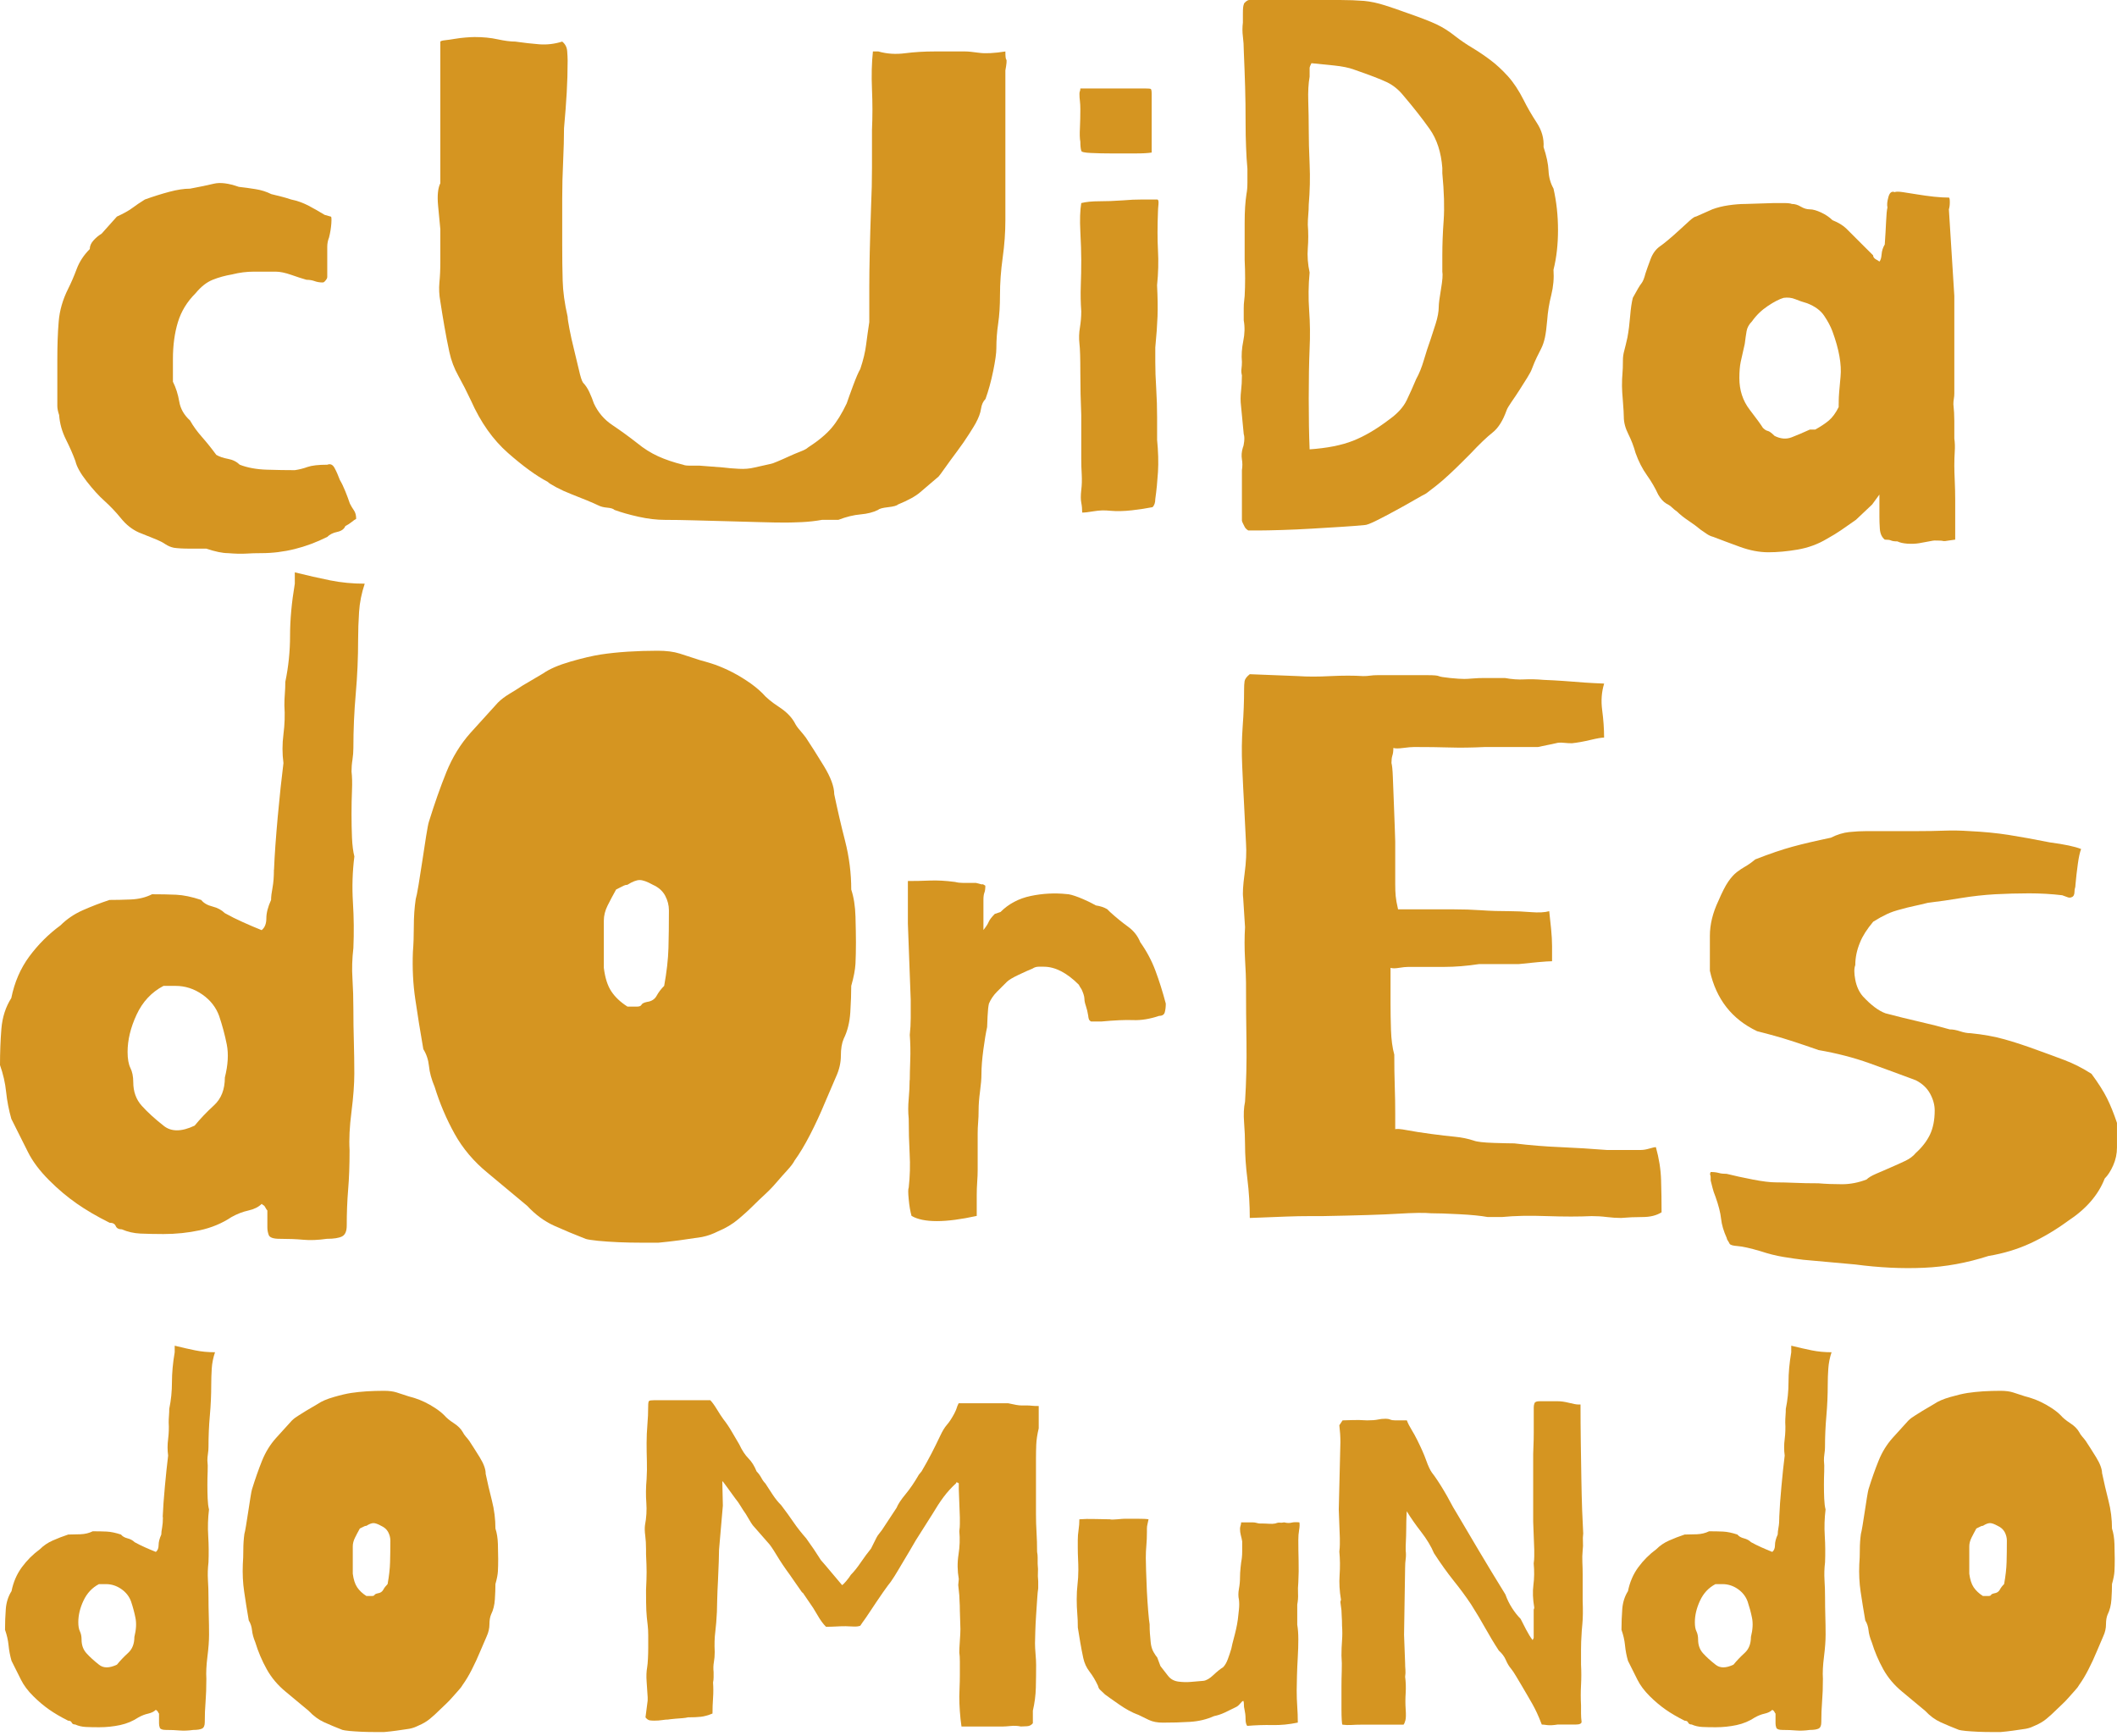 <svg width="161" height="132" viewBox="0 0 161 132" fill="none" xmlns="http://www.w3.org/2000/svg">
<path d="M17.685 20.863C17.137 20.955 16.631 21.093 16.175 21.277C15.715 21.461 15.284 21.803 14.87 22.305C14.226 22.945 13.781 23.676 13.53 24.5C13.278 25.323 13.151 26.263 13.151 27.312V29.03C13.381 29.489 13.54 29.991 13.632 30.539C13.724 31.087 14 31.567 14.456 31.981C14.686 32.394 14.983 32.804 15.347 33.218C15.711 33.631 16.079 34.087 16.447 34.589C16.677 34.726 16.974 34.829 17.338 34.896C17.706 34.963 18.003 35.115 18.233 35.341C18.827 35.571 19.513 35.695 20.291 35.719C21.069 35.744 21.776 35.755 22.42 35.755C22.738 35.709 23.06 35.631 23.382 35.514C23.7 35.401 24.206 35.341 24.892 35.341C25.121 35.249 25.302 35.331 25.44 35.582C25.578 35.833 25.715 36.143 25.85 36.507C25.988 36.737 26.126 37.023 26.264 37.366C26.401 37.709 26.515 38.016 26.607 38.292C26.698 38.476 26.801 38.645 26.914 38.808C27.027 38.967 27.087 39.186 27.087 39.458C26.996 39.504 26.882 39.585 26.744 39.698C26.607 39.812 26.444 39.914 26.264 40.006C26.172 40.236 25.963 40.384 25.645 40.451C25.323 40.518 25.072 40.645 24.892 40.829C23.244 41.653 21.571 42.066 19.881 42.066C19.467 42.066 19.078 42.077 18.714 42.101C18.346 42.123 17.89 42.112 17.338 42.066C16.928 42.066 16.376 41.953 15.69 41.723H14.456C13.908 41.723 13.494 41.699 13.222 41.656C12.992 41.61 12.776 41.518 12.568 41.38C12.363 41.243 12.143 41.13 11.917 41.038C11.687 40.946 11.457 40.854 11.231 40.762C11.001 40.67 10.771 40.578 10.545 40.486C10.039 40.257 9.594 39.903 9.205 39.423C8.816 38.942 8.391 38.497 7.935 38.084C7.525 37.719 7.076 37.225 6.595 36.61C6.114 35.992 5.828 35.479 5.736 35.066C5.552 34.564 5.311 34.013 5.014 33.419C4.717 32.825 4.544 32.207 4.498 31.567C4.406 31.292 4.36 31.065 4.36 30.882V27.312C4.36 26.259 4.392 25.312 4.463 24.464C4.53 23.62 4.77 22.782 5.184 21.959C5.414 21.503 5.63 20.998 5.835 20.45C6.04 19.902 6.372 19.397 6.828 18.941C6.828 18.711 6.92 18.496 7.104 18.291C7.285 18.086 7.493 17.913 7.723 17.775L8.89 16.471C9.392 16.241 9.781 16.026 10.057 15.821C10.329 15.616 10.651 15.4 11.019 15.171C11.659 14.941 12.278 14.746 12.875 14.587C13.47 14.428 13.996 14.347 14.453 14.347C15.185 14.209 15.793 14.086 16.27 13.969C16.751 13.856 17.381 13.934 18.159 14.209C18.572 14.255 18.993 14.312 19.428 14.383C19.863 14.45 20.263 14.577 20.63 14.761C20.998 14.852 21.27 14.92 21.454 14.966C21.635 15.011 21.864 15.079 22.14 15.171C22.596 15.262 23.042 15.421 23.481 15.651C23.916 15.881 24.315 16.11 24.683 16.337L25.164 16.474C25.21 16.474 25.22 16.648 25.199 16.99C25.174 17.333 25.118 17.69 25.026 18.054C24.934 18.284 24.888 18.524 24.888 18.775V21.072C24.888 21.164 24.817 21.277 24.683 21.415C24.637 21.461 24.591 21.482 24.545 21.482C24.315 21.482 24.11 21.447 23.926 21.379C23.742 21.312 23.537 21.277 23.307 21.277C22.985 21.185 22.596 21.061 22.14 20.899C21.681 20.74 21.292 20.659 20.973 20.659H19.29C18.763 20.659 18.226 20.726 17.674 20.863H17.685Z" fill="#D59521"/>
<path d="M76.46 3.916C76.46 4.283 76.482 4.488 76.531 4.534C76.577 4.58 76.552 4.856 76.46 5.357V16.747C76.46 17.662 76.393 18.613 76.255 19.595C76.117 20.581 76.05 21.528 76.05 22.443C76.05 23.267 76.004 23.987 75.912 24.606C75.82 25.224 75.774 25.853 75.774 26.493C75.774 26.86 75.693 27.429 75.534 28.21C75.375 28.988 75.18 29.698 74.95 30.338C74.766 30.521 74.653 30.772 74.607 31.094C74.561 31.415 74.424 31.779 74.197 32.193C74.151 32.285 73.992 32.546 73.716 32.981C73.44 33.416 73.133 33.861 72.79 34.32C72.447 34.779 72.136 35.2 71.863 35.589C71.587 35.977 71.428 36.197 71.382 36.239C70.788 36.744 70.318 37.144 69.975 37.44C69.632 37.737 69.07 38.048 68.292 38.366C68.2 38.458 67.949 38.525 67.538 38.571C67.125 38.617 66.874 38.684 66.782 38.776C66.414 38.96 65.968 39.073 65.445 39.119C64.918 39.165 64.356 39.303 63.762 39.532H62.528C62.022 39.624 61.509 39.681 60.982 39.706C60.455 39.727 60.056 39.741 59.78 39.741C59.232 39.741 58.556 39.73 57.754 39.706C56.951 39.681 56.127 39.66 55.282 39.638C54.433 39.614 53.599 39.593 52.775 39.571C51.951 39.547 51.219 39.536 50.579 39.536C49.939 39.536 49.263 39.455 48.552 39.296C47.842 39.137 47.237 38.964 46.735 38.78C46.643 38.688 46.459 38.631 46.187 38.607C45.911 38.585 45.681 38.525 45.501 38.433C45.317 38.342 45.03 38.218 44.641 38.055C44.252 37.896 43.853 37.737 43.439 37.575C43.029 37.416 42.651 37.242 42.307 37.059C41.964 36.875 41.745 36.741 41.657 36.645C40.787 36.19 39.779 35.454 38.637 34.451C37.491 33.444 36.554 32.119 35.822 30.472C35.5 29.786 35.178 29.157 34.86 28.585C34.538 28.012 34.312 27.408 34.174 26.768C34.036 26.129 33.909 25.475 33.796 24.814C33.683 24.153 33.577 23.521 33.488 22.927C33.396 22.425 33.375 21.945 33.417 21.485C33.463 21.03 33.488 20.503 33.488 19.906V17.436C33.442 16.98 33.386 16.372 33.315 15.616C33.248 14.86 33.304 14.301 33.488 13.934V3.159C33.534 3.113 33.658 3.078 33.867 3.057C34.072 3.036 34.312 3 34.588 2.954C34.864 2.908 35.139 2.873 35.412 2.852C35.688 2.831 35.914 2.817 36.098 2.817C36.738 2.817 37.321 2.873 37.848 2.99C38.375 3.103 38.821 3.163 39.188 3.163C39.829 3.255 40.433 3.322 41.006 3.368C41.579 3.414 42.163 3.347 42.757 3.163C42.986 3.347 43.11 3.587 43.135 3.884C43.156 4.181 43.17 4.421 43.17 4.605C43.17 5.428 43.145 6.241 43.1 7.039C43.054 7.842 42.986 8.743 42.895 9.75C42.895 10.481 42.87 11.326 42.827 12.287C42.781 13.248 42.757 14.185 42.757 15.1V18.598C42.757 19.605 42.767 20.521 42.792 21.344C42.813 22.168 42.94 23.083 43.17 24.09C43.17 24.228 43.216 24.535 43.308 25.016C43.4 25.496 43.513 26.012 43.651 26.56C43.789 27.108 43.913 27.634 44.03 28.14C44.143 28.645 44.245 28.963 44.341 29.101C44.521 29.285 44.684 29.525 44.822 29.822C44.96 30.119 45.073 30.405 45.165 30.68C45.483 31.366 45.953 31.914 46.572 32.327C47.191 32.74 47.817 33.196 48.461 33.698C48.963 34.112 49.493 34.444 50.041 34.695C50.589 34.946 51.233 35.165 51.965 35.345C52.057 35.391 52.227 35.412 52.481 35.412H53.203L54.988 35.55C55.356 35.596 55.756 35.631 56.191 35.652C56.626 35.677 57.025 35.642 57.393 35.55L58.627 35.274C58.673 35.274 58.832 35.218 59.108 35.101C59.384 34.988 59.667 34.861 59.967 34.723C60.264 34.585 60.562 34.462 60.858 34.345C61.156 34.232 61.35 34.129 61.442 34.037C62.22 33.536 62.814 33.041 63.228 32.56C63.638 32.08 64.027 31.451 64.395 30.673C64.487 30.398 64.646 29.952 64.876 29.334C65.106 28.715 65.286 28.295 65.424 28.065C65.654 27.38 65.802 26.761 65.869 26.214C65.94 25.666 66.018 25.093 66.11 24.496V21.821C66.11 20.404 66.156 18.344 66.248 15.644C66.294 14.683 66.315 13.722 66.315 12.764V9.881C66.361 8.873 66.361 7.845 66.315 6.792C66.269 5.739 66.294 4.781 66.386 3.912H66.796C67.436 4.096 68.111 4.142 68.822 4.05C69.533 3.958 70.297 3.912 71.121 3.912H73.387C73.617 3.912 73.971 3.947 74.452 4.014C74.933 4.082 75.608 4.05 76.478 3.912L76.46 3.916Z" fill="#D59521"/>
<path d="M87.996 33.419C88.088 34.334 88.109 35.158 88.066 35.889C88.02 36.621 87.953 37.306 87.861 37.949C87.861 38.225 87.79 38.43 87.656 38.568C87.196 38.66 86.669 38.741 86.079 38.808C85.485 38.875 84.933 38.889 84.431 38.843C84.017 38.797 83.607 38.808 83.193 38.879C82.78 38.949 82.483 38.981 82.302 38.981C82.302 38.706 82.278 38.455 82.231 38.225C82.186 37.995 82.186 37.677 82.231 37.264C82.278 36.9 82.288 36.508 82.267 36.098C82.242 35.684 82.231 35.299 82.231 34.931V31.567C82.186 30.514 82.161 29.44 82.161 28.341C82.161 27.242 82.14 26.511 82.094 26.146C82.048 25.733 82.058 25.323 82.129 24.91C82.196 24.496 82.231 24.086 82.231 23.676C82.186 23.037 82.171 22.383 82.196 21.722C82.221 21.061 82.231 20.408 82.231 19.768C82.231 19.22 82.207 18.499 82.161 17.605C82.115 16.715 82.14 15.994 82.231 15.443C82.599 15.351 83.055 15.305 83.604 15.305C84.152 15.305 84.746 15.284 85.389 15.238C85.891 15.192 86.394 15.171 86.899 15.171H87.999C88.091 15.171 88.126 15.298 88.102 15.549C88.077 15.8 88.066 15.973 88.066 16.065C88.02 17.21 88.02 18.203 88.066 19.051C88.112 19.899 88.091 20.779 87.996 21.694C88.042 22.609 88.056 23.397 88.031 24.062C88.006 24.726 87.95 25.514 87.861 26.429V27.528C87.861 28.122 87.882 28.797 87.932 29.553C87.978 30.309 87.999 31.041 87.999 31.747V33.43L87.996 33.419ZM82.161 10.775C82.115 10.545 82.104 10.202 82.129 9.746C82.15 9.29 82.161 8.81 82.161 8.304C82.161 8.075 82.15 7.87 82.129 7.686C82.104 7.502 82.094 7.319 82.094 7.138C82.094 7.046 82.104 6.979 82.129 6.933C82.15 6.887 82.161 6.82 82.161 6.728H87.105C87.334 6.728 87.472 6.739 87.515 6.764C87.561 6.788 87.585 6.912 87.585 7.142V11.601C87.31 11.647 86.889 11.669 86.316 11.669H84.566C83.971 11.669 83.434 11.658 82.953 11.633C82.472 11.612 82.231 11.556 82.231 11.46C82.186 11.322 82.161 11.093 82.161 10.775Z" fill="#D59521"/>
<path d="M94.449 35.751C94.495 35.475 94.495 35.203 94.449 34.928C94.403 34.652 94.424 34.355 94.52 34.037C94.566 33.945 94.598 33.786 94.623 33.557C94.644 33.327 94.633 33.143 94.587 33.009L94.382 30.882C94.336 30.514 94.336 30.14 94.382 29.751C94.428 29.362 94.449 28.963 94.449 28.549C94.403 28.366 94.393 28.196 94.417 28.033C94.439 27.874 94.449 27.701 94.449 27.517C94.403 27.016 94.439 26.489 94.552 25.938C94.665 25.39 94.679 24.864 94.587 24.358V23.432C94.587 23.227 94.598 23.033 94.623 22.849C94.644 22.666 94.658 22.552 94.658 22.507C94.704 21.637 94.704 20.722 94.658 19.761V16.913C94.658 16.068 94.704 15.347 94.796 14.75C94.842 14.52 94.867 14.234 94.867 13.891V12.828C94.82 12.326 94.785 11.774 94.764 11.181C94.739 10.587 94.729 9.99 94.729 9.396C94.729 8.347 94.718 7.417 94.693 6.619C94.668 5.82 94.637 4.894 94.591 3.841C94.591 3.474 94.566 3.12 94.523 2.778C94.478 2.435 94.478 2.081 94.523 1.714V1.028C94.523 0.661 94.545 0.435 94.591 0.343C94.591 0.297 94.612 0.251 94.661 0.205C94.799 0.067 94.912 0 95.004 0H101.904C102.568 0 103.173 0.025 103.725 0.067C104.227 0.113 104.764 0.226 105.337 0.41C105.91 0.594 106.377 0.753 106.745 0.891C107.936 1.304 108.771 1.622 109.252 1.852C109.733 2.081 110.203 2.378 110.659 2.742C111.073 3.064 111.504 3.361 111.964 3.633C112.42 3.908 112.88 4.216 113.336 4.559C113.792 4.901 114.241 5.315 114.676 5.795C115.111 6.276 115.511 6.884 115.879 7.615C116.151 8.163 116.483 8.735 116.872 9.333C117.261 9.926 117.431 10.545 117.389 11.184C117.619 11.87 117.742 12.467 117.767 12.969C117.788 13.474 117.916 13.93 118.145 14.34C118.375 15.347 118.488 16.397 118.488 17.496C118.488 18.595 118.375 19.598 118.145 20.514C118.191 21.153 118.135 21.796 117.976 22.436C117.813 23.076 117.711 23.719 117.665 24.358C117.619 24.906 117.562 25.344 117.495 25.662C117.424 25.984 117.332 26.256 117.219 26.486C117.106 26.715 116.989 26.945 116.876 27.171C116.763 27.401 116.636 27.698 116.498 28.062C116.452 28.2 116.338 28.415 116.155 28.712C115.971 29.009 115.776 29.32 115.571 29.638C115.366 29.959 115.161 30.267 114.952 30.564C114.747 30.86 114.62 31.079 114.574 31.214C114.298 31.991 113.944 32.553 113.509 32.896C113.075 33.239 112.512 33.776 111.826 34.507C111.688 34.645 111.473 34.861 111.176 35.157C110.879 35.454 110.557 35.765 110.214 36.083C109.871 36.405 109.538 36.691 109.22 36.942C108.898 37.193 108.647 37.387 108.463 37.525C108.279 37.617 107.972 37.79 107.537 38.041C107.102 38.292 106.632 38.557 106.129 38.829C105.627 39.105 105.146 39.356 104.687 39.585C104.227 39.815 103.93 39.928 103.792 39.928C103.332 39.974 102.738 40.02 102.006 40.066C101.274 40.112 100.517 40.158 99.739 40.204C98.961 40.25 98.205 40.285 97.473 40.306C96.741 40.327 96.147 40.342 95.687 40.342H94.93C94.792 40.25 94.7 40.158 94.658 40.066C94.612 39.974 94.566 39.882 94.52 39.79C94.474 39.698 94.449 39.631 94.449 39.585V35.744V35.751ZM99.598 26.489C99.552 27.588 99.531 28.867 99.531 30.33C99.531 31.793 99.552 33.076 99.598 34.172C100.924 34.08 102.024 33.864 102.894 33.521C103.764 33.179 104.68 32.642 105.641 31.91C106.281 31.454 106.727 30.963 106.982 30.436C107.233 29.91 107.473 29.373 107.703 28.825C107.933 28.412 108.124 27.934 108.286 27.383C108.446 26.835 108.619 26.309 108.799 25.804C108.891 25.528 109.015 25.139 109.178 24.637C109.337 24.136 109.418 23.701 109.418 23.334C109.418 23.104 109.475 22.659 109.588 21.994C109.701 21.333 109.736 20.885 109.69 20.655V19.422C109.69 18.598 109.722 17.704 109.793 16.747C109.86 15.785 109.825 14.598 109.69 13.177V12.764C109.598 11.573 109.277 10.591 108.728 9.813C108.18 9.036 107.516 8.191 106.738 7.276C106.37 6.82 105.949 6.477 105.468 6.248C104.987 6.018 104.153 5.7 102.961 5.287C102.593 5.149 102.091 5.046 101.451 4.979C100.811 4.912 100.238 4.855 99.736 4.806C99.644 4.99 99.598 5.103 99.598 5.149V5.834C99.506 6.34 99.471 6.965 99.495 7.721C99.517 8.478 99.531 9.174 99.531 9.813C99.531 10.591 99.552 11.485 99.598 12.488C99.644 13.495 99.619 14.524 99.531 15.577C99.531 15.807 99.52 16.058 99.495 16.333C99.471 16.609 99.46 16.86 99.46 17.089C99.506 17.683 99.506 18.28 99.46 18.874C99.414 19.468 99.46 20.086 99.598 20.726C99.506 21.687 99.495 22.648 99.563 23.609C99.633 24.57 99.644 25.532 99.598 26.489Z" fill="#D59521"/>
<path d="M148.695 41.038L148.214 41.105C147.984 41.151 147.836 41.161 147.768 41.14C147.701 41.115 147.482 41.105 147.118 41.105C147.072 41.105 146.934 41.126 146.704 41.172C146.474 41.218 146.223 41.264 145.951 41.31C145.675 41.356 145.378 41.366 145.056 41.345C144.734 41.321 144.483 41.264 144.303 41.172C144.073 41.172 143.914 41.147 143.822 41.105C143.73 41.059 143.571 41.038 143.341 41.038C143.111 40.854 142.988 40.578 142.963 40.214C142.938 39.847 142.931 39.55 142.931 39.324V37.61L142.379 38.366L141.145 39.532C140.685 39.85 140.311 40.115 140.014 40.32C139.713 40.525 139.359 40.745 138.949 40.971C138.263 41.384 137.517 41.656 136.718 41.794C135.915 41.932 135.172 41.999 134.486 41.999C133.8 41.999 133.079 41.861 132.322 41.586C131.565 41.31 130.89 41.059 130.296 40.829C130.112 40.783 129.942 40.702 129.78 40.589C129.621 40.476 129.472 40.37 129.334 40.282C129.058 40.052 128.751 39.822 128.408 39.596C128.065 39.366 127.778 39.14 127.548 38.91C127.41 38.819 127.287 38.716 127.17 38.603C127.057 38.49 126.905 38.387 126.724 38.296C126.495 38.158 126.289 37.928 126.106 37.61C125.876 37.108 125.589 36.614 125.246 36.133C124.903 35.652 124.617 35.094 124.387 34.451C124.249 33.949 124.065 33.468 123.835 33.009C123.605 32.553 123.492 32.118 123.492 31.705C123.492 31.475 123.468 31.087 123.425 30.539C123.379 29.991 123.354 29.602 123.354 29.373C123.354 28.959 123.365 28.641 123.39 28.412C123.411 28.182 123.425 27.839 123.425 27.383C123.425 27.154 123.457 26.913 123.528 26.662C123.595 26.412 123.676 26.079 123.768 25.666C123.86 25.164 123.927 24.627 123.973 24.055C124.019 23.482 124.086 23.015 124.178 22.648C124.5 22.054 124.716 21.687 124.833 21.549C124.946 21.411 125.048 21.16 125.14 20.793C125.232 20.517 125.356 20.164 125.519 19.729C125.678 19.294 125.918 18.962 126.24 18.733C126.378 18.641 126.583 18.482 126.859 18.252C127.135 18.022 127.421 17.771 127.718 17.496C128.015 17.22 128.277 16.98 128.507 16.775C128.737 16.57 128.896 16.467 128.988 16.467L130.222 15.92C130.589 15.782 131 15.679 131.459 15.612C131.916 15.545 132.351 15.51 132.764 15.51L134.893 15.443H135.685C135.982 15.443 136.177 15.467 136.269 15.51C136.499 15.51 136.725 15.577 136.955 15.715C137.185 15.853 137.411 15.92 137.641 15.92C137.871 15.92 138.154 16.001 138.5 16.16C138.843 16.323 139.129 16.513 139.359 16.743C139.816 16.927 140.173 17.146 140.424 17.393C140.675 17.644 140.915 17.884 141.145 18.114C141.375 18.344 141.591 18.559 141.796 18.764C142.001 18.969 142.22 19.188 142.45 19.415C142.45 19.552 142.542 19.666 142.722 19.757C142.814 19.803 142.881 19.849 142.927 19.895C143.019 19.803 143.076 19.62 143.097 19.348C143.118 19.072 143.2 18.821 143.338 18.591C143.384 17.952 143.415 17.369 143.44 16.842C143.461 16.316 143.497 15.962 143.543 15.778C143.497 15.595 143.518 15.333 143.613 14.99C143.705 14.648 143.864 14.52 144.094 14.612C144.186 14.566 144.391 14.566 144.713 14.612C145.035 14.658 145.399 14.715 145.813 14.785C146.223 14.852 146.648 14.913 147.082 14.959C147.517 15.005 147.896 15.026 148.214 15.026C148.26 15.026 148.285 15.139 148.285 15.368C148.285 15.598 148.26 15.782 148.214 15.916L148.628 22.503V29.913C148.628 30.051 148.617 30.189 148.592 30.327C148.568 30.465 148.557 30.602 148.557 30.74C148.603 31.154 148.628 31.574 148.628 32.009V33.348C148.674 33.67 148.684 33.998 148.66 34.345C148.638 34.688 148.628 35.044 148.628 35.408C148.628 35.684 148.638 36.059 148.66 36.539C148.681 37.02 148.695 37.511 148.695 38.016V41.034V41.038ZM139.837 30.677V30.472C139.837 30.196 139.883 29.592 139.975 28.652C140.067 27.715 139.861 26.56 139.356 25.189C139.218 24.821 139.013 24.433 138.737 24.023C138.465 23.609 138.026 23.291 137.432 23.061C137.11 22.97 136.813 22.867 136.537 22.754C136.265 22.641 135.965 22.606 135.646 22.651C135.325 22.743 134.925 22.948 134.444 23.27C133.963 23.591 133.563 23.98 133.242 24.436C133.012 24.666 132.874 24.917 132.828 25.192C132.782 25.468 132.736 25.786 132.69 26.154C132.552 26.747 132.45 27.207 132.382 27.525C132.315 27.846 132.28 28.256 132.28 28.758C132.28 29.673 132.541 30.475 133.068 31.161C133.595 31.846 133.928 32.306 134.066 32.532C134.204 32.67 134.327 32.751 134.444 32.772C134.557 32.797 134.73 32.921 134.96 33.15C135.416 33.38 135.851 33.415 136.265 33.253C136.675 33.094 137.135 32.9 137.637 32.67H138.047C138.461 32.44 138.804 32.214 139.08 31.984C139.352 31.755 139.607 31.412 139.833 30.956V30.68L139.837 30.677Z" fill="#D59521"/>
<path d="M12.373 115.374C12.402 114.713 12.455 113.932 12.54 113.035C12.621 112.137 12.706 111.356 12.787 110.695C12.73 110.282 12.73 109.861 12.787 109.434C12.84 109.006 12.854 108.586 12.829 108.172C12.829 108.006 12.836 107.837 12.851 107.656C12.865 107.476 12.872 107.307 12.872 107.14C13.01 106.48 13.077 105.801 13.077 105.112C13.077 104.423 13.144 103.663 13.286 102.836V102.338C13.837 102.476 14.354 102.592 14.838 102.691C15.322 102.79 15.825 102.836 16.352 102.836C16.214 103.25 16.129 103.663 16.104 104.077C16.079 104.49 16.065 104.889 16.065 105.278C16.065 106.08 16.03 106.872 15.959 107.656C15.888 108.441 15.856 109.236 15.856 110.038C15.856 110.204 15.842 110.377 15.814 110.554C15.786 110.731 15.772 110.904 15.772 111.07C15.8 111.293 15.807 111.568 15.793 111.897C15.779 112.229 15.772 112.572 15.772 112.932C15.772 113.293 15.779 113.635 15.793 113.968C15.807 114.3 15.839 114.575 15.895 114.795C15.814 115.455 15.793 116.127 15.835 116.802C15.878 117.477 15.881 118.148 15.856 118.809C15.8 119.279 15.789 119.728 15.814 120.155C15.842 120.583 15.856 121.032 15.856 121.502C15.856 121.972 15.864 122.442 15.878 122.908C15.892 123.378 15.899 123.845 15.899 124.315C15.899 124.785 15.856 125.343 15.775 125.99C15.694 126.64 15.665 127.198 15.694 127.668C15.694 128.329 15.673 128.908 15.634 129.407C15.591 129.905 15.573 130.428 15.573 130.979C15.573 131.227 15.503 131.386 15.365 131.456C15.227 131.523 15.008 131.559 14.704 131.559C14.318 131.612 13.972 131.626 13.668 131.601C13.363 131.573 13.017 131.559 12.631 131.559C12.356 131.559 12.196 131.502 12.154 131.393C12.112 131.283 12.094 131.174 12.094 131.061V130.315C12.066 130.287 12.037 130.248 12.013 130.191C11.984 130.135 11.956 130.099 11.931 130.089C11.903 130.075 11.875 130.053 11.85 130.029C11.712 130.166 11.518 130.262 11.27 130.318C11.022 130.371 10.771 130.47 10.524 130.608C10.11 130.884 9.647 131.078 9.138 131.188C8.625 131.297 8.094 131.354 7.543 131.354C7.157 131.354 6.818 131.347 6.528 131.333C6.238 131.318 5.969 131.258 5.722 131.145C5.584 131.145 5.495 131.096 5.453 131C5.41 130.902 5.322 130.856 5.184 130.856C4.632 130.58 4.148 130.297 3.734 130.007C3.321 129.718 2.921 129.378 2.532 128.993C2.118 128.58 1.807 128.166 1.602 127.753C1.393 127.339 1.153 126.859 0.877 126.304C0.767 125.919 0.69 125.523 0.651 125.124C0.612 124.724 0.52 124.329 0.382 123.944C0.382 123.392 0.403 122.862 0.442 122.35C0.484 121.841 0.629 121.392 0.877 121.003C1.015 120.314 1.277 119.707 1.666 119.18C2.051 118.657 2.507 118.201 3.034 117.816C3.31 117.54 3.635 117.318 4.007 117.155C4.378 116.989 4.77 116.837 5.188 116.699C5.463 116.699 5.775 116.692 6.118 116.678C6.464 116.664 6.775 116.59 7.051 116.452C7.437 116.452 7.79 116.459 8.105 116.473C8.423 116.487 8.788 116.565 9.201 116.699C9.311 116.837 9.477 116.933 9.7 116.989C9.919 117.046 10.1 117.141 10.237 117.279C10.485 117.417 10.75 117.547 11.026 117.671C11.302 117.795 11.578 117.911 11.853 118.021C11.991 117.911 12.062 117.738 12.062 117.505C12.062 117.272 12.129 117.003 12.267 116.699C12.267 116.561 12.288 116.381 12.331 116.162C12.37 115.943 12.391 115.678 12.391 115.374H12.373ZM7.529 120.466C7.005 120.742 6.613 121.162 6.348 121.728C6.082 122.293 5.955 122.837 5.955 123.364C5.955 123.668 5.997 123.901 6.079 124.067C6.16 124.233 6.203 124.438 6.203 124.689C6.203 125.103 6.326 125.449 6.574 125.725C6.821 126 7.14 126.29 7.525 126.594C7.857 126.869 8.314 126.869 8.894 126.594C9.141 126.29 9.424 125.993 9.742 125.703C10.061 125.414 10.22 125.007 10.22 124.484C10.358 123.933 10.386 123.449 10.301 123.035C10.22 122.622 10.107 122.208 9.969 121.795C9.831 121.41 9.583 121.092 9.222 120.841C8.862 120.594 8.476 120.47 8.063 120.47H7.525L7.529 120.466Z" fill="#D59521"/>
<path d="M36.932 112.063C37.07 112.724 37.229 113.409 37.41 114.113C37.59 114.816 37.678 115.526 37.678 116.243C37.788 116.576 37.852 116.968 37.866 117.424C37.88 117.88 37.887 118.258 37.887 118.562C37.887 118.922 37.88 119.229 37.866 119.491C37.852 119.752 37.788 120.078 37.678 120.463C37.678 120.795 37.664 121.18 37.636 121.622C37.608 122.064 37.512 122.449 37.346 122.781C37.265 122.975 37.222 123.223 37.222 123.526C37.222 123.83 37.152 124.134 37.014 124.438L36.515 125.597C36.321 126.067 36.108 126.527 35.875 126.983C35.642 127.438 35.412 127.816 35.193 128.12C35.136 128.23 35.033 128.368 34.881 128.534C34.729 128.7 34.57 128.88 34.404 129.071C34.238 129.265 34.065 129.442 33.888 129.608C33.707 129.774 33.562 129.912 33.453 130.022C33.205 130.269 32.958 130.499 32.707 130.704C32.459 130.912 32.169 131.082 31.837 131.223C31.727 131.276 31.617 131.326 31.504 131.368C31.391 131.41 31.271 131.442 31.133 131.47C30.776 131.523 30.443 131.573 30.139 131.615C29.835 131.658 29.531 131.69 29.227 131.718H28.463C28.145 131.718 27.82 131.711 27.491 131.697C27.158 131.682 26.854 131.661 26.578 131.637C26.302 131.608 26.122 131.58 26.041 131.555C25.542 131.361 25.082 131.17 24.655 130.976C24.227 130.781 23.834 130.492 23.474 130.106L21.734 128.658C21.125 128.159 20.645 127.59 20.284 126.94C19.923 126.293 19.633 125.608 19.414 124.891C19.276 124.558 19.195 124.254 19.166 123.979C19.138 123.703 19.057 123.456 18.919 123.233C18.781 122.435 18.664 121.703 18.569 121.039C18.47 120.374 18.438 119.685 18.466 118.968C18.491 118.636 18.505 118.265 18.505 117.851C18.505 117.438 18.533 117.038 18.586 116.65C18.615 116.568 18.654 116.36 18.71 116.028C18.763 115.696 18.82 115.346 18.876 114.975C18.933 114.604 18.986 114.243 19.043 113.897C19.096 113.554 19.138 113.339 19.166 113.254C19.414 112.455 19.669 111.731 19.93 111.081C20.192 110.43 20.546 109.858 20.988 109.363L22.19 108.038C22.328 107.9 22.501 107.769 22.706 107.646C22.915 107.522 23.099 107.405 23.265 107.296L24.177 106.759C24.453 106.568 24.853 106.395 25.38 106.243C25.903 106.091 26.345 105.988 26.706 105.932C27.063 105.879 27.455 105.836 27.887 105.808C28.315 105.783 28.75 105.769 29.192 105.769C29.577 105.769 29.902 105.808 30.164 105.893C30.426 105.974 30.723 106.073 31.055 106.183C31.165 106.211 31.331 106.257 31.554 106.328C31.777 106.398 32.017 106.494 32.279 106.617C32.54 106.741 32.809 106.893 33.085 107.073C33.361 107.253 33.594 107.437 33.789 107.632C33.955 107.826 34.195 108.024 34.514 108.232C34.832 108.437 35.058 108.667 35.196 108.914C35.249 109.024 35.327 109.133 35.422 109.247C35.518 109.356 35.61 109.466 35.691 109.579C35.91 109.911 36.172 110.324 36.48 110.819C36.784 111.314 36.936 111.727 36.936 112.059L36.932 112.063ZM28.276 121.374C28.385 121.374 28.456 121.346 28.484 121.293C28.513 121.24 28.594 121.198 28.732 121.169C28.926 121.141 29.064 121.053 29.146 120.901C29.227 120.749 29.34 120.604 29.478 120.466C29.588 119.858 29.651 119.307 29.665 118.809C29.68 118.314 29.687 117.763 29.687 117.155C29.687 116.936 29.63 116.72 29.52 116.512C29.411 116.303 29.23 116.148 28.983 116.035C28.735 115.897 28.541 115.83 28.403 115.83C28.265 115.83 28.085 115.897 27.866 116.035C27.809 116.035 27.752 116.049 27.699 116.077C27.643 116.106 27.59 116.134 27.533 116.159L27.367 116.24C27.229 116.487 27.102 116.724 26.996 116.943C26.886 117.166 26.829 117.385 26.829 117.604V119.675C26.886 120.116 26.996 120.463 27.162 120.71C27.328 120.957 27.561 121.18 27.866 121.374H28.279H28.276Z" fill="#D59521"/>
<path d="M61.018 121.127C60.88 120.936 60.735 120.728 60.583 120.505C60.431 120.283 60.257 120.035 60.066 119.76C59.681 119.237 59.342 118.731 59.051 118.247C58.761 117.763 58.546 117.456 58.408 117.318L57.248 115.993C57.167 115.883 57.068 115.731 56.958 115.537C56.848 115.342 56.764 115.204 56.711 115.123C56.573 114.929 56.442 114.731 56.318 114.522C56.194 114.314 56.063 114.13 55.925 113.964C55.759 113.745 55.558 113.466 55.324 113.137C55.091 112.805 54.956 112.639 54.932 112.639L54.974 114.501L54.684 117.855C54.684 117.993 54.677 118.289 54.663 118.745C54.649 119.201 54.628 119.692 54.603 120.215C54.575 120.738 54.553 121.23 54.543 121.685C54.529 122.141 54.522 122.438 54.522 122.576C54.493 123.155 54.454 123.664 54.398 124.106C54.341 124.548 54.327 125.057 54.355 125.636C54.355 125.912 54.334 126.166 54.292 126.399C54.249 126.633 54.242 126.891 54.27 127.166V127.559C54.27 127.682 54.256 127.813 54.228 127.951C54.256 128.336 54.256 128.732 54.228 129.131C54.2 129.53 54.186 129.926 54.186 130.311C53.853 130.449 53.556 130.53 53.294 130.559C53.029 130.587 52.708 130.601 52.322 130.601C52.212 130.629 52.067 130.651 51.887 130.665C51.707 130.679 51.537 130.689 51.371 130.704C51.205 130.718 51.067 130.732 50.957 130.746C50.847 130.76 50.805 130.767 50.833 130.767C50.695 130.767 50.536 130.781 50.356 130.81C50.176 130.838 49.977 130.852 49.755 130.852C49.645 130.852 49.535 130.845 49.422 130.831C49.309 130.817 49.203 130.739 49.09 130.605L49.256 129.322V129.075C49.228 128.661 49.2 128.255 49.175 127.855C49.147 127.456 49.161 127.103 49.217 126.799C49.245 126.633 49.263 126.414 49.277 126.138C49.291 125.862 49.299 125.573 49.299 125.269V124.378C49.299 124.088 49.284 123.834 49.26 123.611C49.203 123.17 49.168 122.792 49.154 122.473C49.139 122.155 49.132 121.64 49.132 120.922C49.161 120.343 49.175 119.887 49.175 119.555C49.175 119.222 49.161 118.767 49.132 118.191V117.819C49.132 117.434 49.111 117.088 49.072 116.784C49.03 116.48 49.023 116.219 49.051 115.996C49.161 115.417 49.196 114.844 49.154 114.279C49.111 113.713 49.118 113.113 49.175 112.48C49.203 112.01 49.21 111.558 49.196 111.116C49.182 110.674 49.175 110.218 49.175 109.748C49.175 109.278 49.196 108.812 49.235 108.342C49.277 107.872 49.295 107.405 49.295 106.935C49.295 106.716 49.316 106.582 49.359 106.543C49.401 106.504 49.532 106.483 49.751 106.483H54.016C54.154 106.621 54.32 106.847 54.514 107.165C54.709 107.483 54.872 107.738 55.013 107.928C55.232 108.204 55.448 108.522 55.657 108.883C55.862 109.239 56.049 109.558 56.215 109.833C56.435 110.303 56.672 110.66 56.919 110.907C57.167 111.155 57.375 111.487 57.541 111.9C57.679 112.038 57.796 112.197 57.895 112.377C57.991 112.558 58.097 112.703 58.206 112.812C58.344 113.031 58.525 113.307 58.744 113.639C58.963 113.971 59.186 114.247 59.409 114.466C59.766 114.936 60.077 115.364 60.339 115.749C60.6 116.134 60.926 116.551 61.311 116.989C61.53 117.293 61.725 117.569 61.891 117.816C62.057 118.063 62.234 118.339 62.429 118.643C62.648 118.89 62.892 119.173 63.154 119.491C63.415 119.809 63.712 120.159 64.045 120.548C64.098 120.519 64.204 120.417 64.356 120.237C64.508 120.056 64.625 119.901 64.71 119.76C64.957 119.512 65.212 119.194 65.473 118.805C65.735 118.42 65.993 118.074 66.241 117.77L66.654 116.943C66.707 116.834 66.778 116.731 66.859 116.632C66.941 116.537 67.011 116.445 67.068 116.364L68.186 114.667C68.295 114.392 68.525 114.045 68.868 113.632C69.211 113.219 69.551 112.72 69.883 112.141L70.088 111.893C70.364 111.423 70.611 110.978 70.834 110.547C71.057 110.116 71.276 109.671 71.499 109.201C71.665 108.844 71.835 108.557 72.015 108.353C72.196 108.148 72.379 107.865 72.574 107.504C72.684 107.285 72.747 107.14 72.761 107.07C72.776 107.003 72.822 106.882 72.906 106.716H76.676C77.146 106.826 77.479 106.882 77.67 106.882H78.084C78.221 106.882 78.352 106.89 78.476 106.904C78.6 106.918 78.773 106.925 78.996 106.925V108.621C78.883 109.091 78.823 109.505 78.808 109.861C78.794 110.222 78.787 110.579 78.787 110.936V115.116C78.787 115.611 78.801 116.088 78.83 116.544C78.858 117 78.872 117.491 78.872 118.014C78.9 118.152 78.915 118.297 78.915 118.449V118.926C78.943 119.229 78.95 119.449 78.936 119.586C78.922 119.724 78.929 119.947 78.957 120.251V120.788C78.929 120.954 78.9 121.237 78.876 121.636C78.847 122.035 78.819 122.449 78.794 122.876C78.766 123.304 78.745 123.717 78.734 124.117C78.72 124.516 78.713 124.799 78.713 124.965C78.713 125.184 78.727 125.46 78.755 125.792C78.784 126.124 78.798 126.399 78.798 126.619C78.798 127.17 78.791 127.742 78.777 128.336C78.762 128.93 78.685 129.516 78.55 130.096V131.05C78.437 131.188 78.296 131.262 78.115 131.276C77.935 131.29 77.776 131.297 77.638 131.297C77.39 131.244 77.132 131.23 76.871 131.258C76.609 131.283 76.421 131.297 76.312 131.297H73.122C73.066 130.912 73.023 130.527 72.998 130.138C72.97 129.753 72.956 129.382 72.956 129.022C72.956 128.855 72.963 128.622 72.977 128.318C72.991 128.014 72.998 127.689 72.998 127.347V126.375C72.998 126.071 72.984 125.838 72.956 125.672C72.956 125.477 72.97 125.18 72.998 124.781C73.027 124.382 73.041 124.085 73.041 123.891L72.998 122.484C72.998 122.208 72.991 121.982 72.977 121.802C72.963 121.622 72.956 121.466 72.956 121.325L72.875 120.537C72.875 120.484 72.882 120.406 72.896 120.311C72.91 120.215 72.917 120.138 72.917 120.085C72.807 119.449 72.8 118.83 72.896 118.222C72.991 117.615 73.013 117.021 72.956 116.441C72.984 116.251 72.998 116.07 72.998 115.904V115.406L72.917 113.254V112.798L72.751 112.717C72.723 112.745 72.712 112.773 72.712 112.798C72.351 113.13 72.033 113.48 71.757 113.851C71.481 114.222 71.206 114.646 70.93 115.113L69.646 117.141C69.508 117.388 69.342 117.671 69.151 117.989C68.957 118.307 68.766 118.632 68.571 118.961C68.376 119.29 68.193 119.604 68.012 119.89C67.832 120.18 67.659 120.42 67.496 120.615C67.415 120.724 67.294 120.89 67.142 121.109C66.99 121.332 66.824 121.572 66.647 121.834C66.467 122.095 66.287 122.364 66.11 122.64C65.93 122.915 65.756 123.166 65.594 123.385L65.427 123.633C65.289 123.689 65.102 123.707 64.869 123.693C64.635 123.678 64.448 123.671 64.31 123.671C64.062 123.671 63.811 123.678 63.564 123.693C63.316 123.707 63.065 123.714 62.818 123.714C62.598 123.495 62.376 123.191 62.156 122.802C61.934 122.417 61.743 122.113 61.576 121.89L61.039 121.102L61.018 121.127Z" fill="#D59521"/>
<path d="M86.528 130.396C86.086 130.23 85.616 129.976 85.121 129.629C84.622 129.287 84.265 129.029 84.042 128.866C83.904 128.728 83.787 128.619 83.692 128.534C83.593 128.453 83.533 128.343 83.504 128.202C83.31 127.788 83.098 127.431 82.861 127.127C82.628 126.824 82.468 126.481 82.384 126.092C82.302 125.707 82.224 125.311 82.157 124.912C82.087 124.512 82.026 124.131 81.97 123.774C81.97 123.389 81.956 123.028 81.927 122.696C81.899 122.364 81.885 122.007 81.885 121.622C81.885 121.208 81.906 120.834 81.945 120.505C81.984 120.177 82.009 119.802 82.009 119.388C82.009 119.113 82.002 118.83 81.987 118.54C81.973 118.251 81.966 117.968 81.966 117.692V117.113C81.966 116.865 81.987 116.607 82.026 116.346C82.065 116.084 82.087 115.816 82.087 115.54C82.419 115.512 82.826 115.505 83.31 115.519C83.791 115.533 84.159 115.54 84.406 115.54C84.488 115.568 84.675 115.568 84.965 115.54C85.255 115.512 85.457 115.498 85.566 115.498H86.457C86.913 115.498 87.207 115.512 87.348 115.54C87.32 115.678 87.292 115.802 87.267 115.911C87.239 116.021 87.225 116.13 87.225 116.243V116.491C87.225 116.876 87.21 117.222 87.182 117.526C87.154 117.83 87.14 118.148 87.14 118.477C87.14 118.643 87.147 118.968 87.161 119.449C87.175 119.933 87.196 120.449 87.221 121C87.249 121.551 87.285 122.071 87.324 122.551C87.366 123.035 87.398 123.36 87.43 123.523C87.43 123.799 87.437 124.028 87.451 124.205C87.465 124.385 87.486 124.611 87.511 124.887C87.539 125.191 87.617 125.445 87.737 125.65C87.861 125.859 87.95 125.99 88.006 126.043L88.254 126.703L88.834 127.449C89.028 127.696 89.29 127.841 89.622 127.884C89.955 127.926 90.269 127.933 90.577 127.905L91.528 127.824C91.748 127.795 91.999 127.65 92.274 127.389C92.55 127.127 92.798 126.926 93.02 126.788C93.159 126.65 93.275 126.449 93.374 126.187C93.47 125.926 93.562 125.657 93.643 125.382C93.643 125.354 93.671 125.23 93.724 125.007C93.777 124.788 93.841 124.544 93.912 124.283C93.979 124.021 94.035 123.774 94.078 123.537C94.12 123.3 94.141 123.173 94.141 123.145C94.166 122.926 94.195 122.675 94.223 122.399C94.251 122.124 94.251 121.876 94.223 121.654C94.166 121.406 94.166 121.131 94.223 120.827C94.279 120.523 94.304 120.233 94.304 119.957C94.304 119.738 94.318 119.487 94.347 119.212C94.375 118.936 94.4 118.731 94.428 118.59C94.428 118.618 94.435 118.562 94.449 118.424C94.463 118.286 94.47 118.134 94.47 117.968V117.222C94.442 117.056 94.407 116.897 94.364 116.745C94.325 116.593 94.304 116.434 94.304 116.268C94.304 116.187 94.318 116.102 94.347 116.021C94.375 115.94 94.389 115.855 94.389 115.773H95.259C95.369 115.773 95.471 115.788 95.57 115.816C95.669 115.844 95.743 115.858 95.796 115.858C96.072 115.858 96.309 115.865 96.5 115.879C96.691 115.894 96.857 115.887 96.995 115.858C97.133 115.802 97.243 115.784 97.328 115.795C97.409 115.809 97.522 115.802 97.66 115.773C97.879 115.83 98.067 115.834 98.219 115.795C98.371 115.756 98.569 115.749 98.82 115.773C98.848 115.911 98.841 116.106 98.799 116.353C98.756 116.6 98.739 116.848 98.739 117.099C98.739 117.622 98.746 118.152 98.76 118.692C98.774 119.229 98.767 119.774 98.739 120.328C98.71 120.632 98.703 120.922 98.717 121.198C98.732 121.473 98.71 121.749 98.657 122.025V123.555C98.71 123.859 98.739 124.23 98.739 124.671C98.739 125.113 98.725 125.576 98.696 126.057C98.668 126.541 98.647 127.004 98.636 127.442C98.622 127.884 98.615 128.258 98.615 128.559C98.615 128.972 98.629 129.382 98.657 129.781C98.686 130.181 98.7 130.587 98.7 131C98.038 131.138 97.395 131.202 96.772 131.188C96.15 131.174 95.51 131.195 94.849 131.251C94.767 131.138 94.725 130.962 94.725 130.714C94.725 130.576 94.718 130.453 94.704 130.343C94.69 130.234 94.668 130.11 94.64 129.972C94.612 129.891 94.598 129.753 94.598 129.559C94.598 129.477 94.584 129.407 94.559 129.35C94.502 129.35 94.421 129.421 94.311 129.559C94.202 129.697 94.078 129.792 93.94 129.848C93.664 129.986 93.395 130.117 93.134 130.241C92.868 130.364 92.6 130.453 92.324 130.509C91.772 130.757 91.164 130.902 90.503 130.944C89.841 130.986 89.148 131.004 88.43 131.004C88.017 131.004 87.667 130.937 87.373 130.799C87.083 130.661 86.8 130.523 86.525 130.386L86.528 130.396Z" fill="#D59521"/>
<path d="M110.716 114.961C111.267 115.897 111.854 116.894 112.477 117.94C113.099 118.986 113.768 120.092 114.485 121.251C114.623 121.636 114.797 121.989 115.005 122.307C115.21 122.625 115.426 122.894 115.645 123.113C115.755 123.336 115.893 123.604 116.059 123.922C116.225 124.24 116.391 124.509 116.558 124.728L116.639 124.562V122.452C116.639 122.399 116.646 122.364 116.66 122.35C116.674 122.336 116.681 122.3 116.681 122.247C116.572 121.611 116.551 121.039 116.618 120.53C116.685 120.021 116.692 119.477 116.639 118.894C116.667 118.703 116.681 118.523 116.681 118.357V117.862L116.6 115.71V110.579C116.6 110.469 116.607 110.261 116.621 109.957C116.635 109.653 116.643 109.314 116.643 108.943V107.017C116.643 106.907 116.664 106.805 116.703 106.706C116.745 106.607 116.876 106.561 117.095 106.561H118.46C118.708 106.561 118.998 106.6 119.33 106.684C119.662 106.766 119.882 106.808 119.991 106.808H120.2C120.2 107.745 120.207 108.706 120.221 109.685C120.235 110.664 120.25 111.589 120.264 112.459C120.278 113.328 120.299 114.13 120.324 114.858C120.352 115.59 120.38 116.176 120.405 116.618C120.377 116.837 120.37 117.053 120.384 117.261C120.398 117.466 120.391 117.682 120.363 117.904C120.334 118.208 120.327 118.512 120.341 118.812C120.356 119.116 120.363 119.42 120.363 119.724V121.71C120.391 122.456 120.384 123.049 120.341 123.488C120.299 123.929 120.281 124.191 120.281 124.276C120.253 124.661 120.239 125.05 120.239 125.435V126.594C120.267 127.12 120.267 127.636 120.239 128.145C120.211 128.657 120.211 129.173 120.239 129.696V130.318C120.239 130.509 120.253 130.718 120.281 130.94C120.281 131.078 120.129 131.149 119.825 131.149H118.457C118.124 131.202 117.863 131.216 117.668 131.191C117.474 131.163 117.336 131.149 117.254 131.149C117.116 130.788 116.993 130.492 116.883 130.258C116.773 130.025 116.657 129.795 116.533 129.576C116.409 129.357 116.278 129.127 116.14 128.894C116.002 128.661 115.836 128.378 115.642 128.046C115.56 127.908 115.447 127.721 115.309 127.488C115.171 127.255 115.048 127.067 114.938 126.929C114.772 126.735 114.634 126.509 114.524 126.247C114.415 125.986 114.234 125.746 113.987 125.523C113.626 124.972 113.283 124.399 112.951 123.806C112.618 123.212 112.261 122.611 111.876 122.007C111.49 121.427 111.048 120.827 110.55 120.208C110.055 119.586 109.556 118.89 109.057 118.12C108.838 117.597 108.513 117.06 108.085 116.505C107.657 115.954 107.289 115.431 106.989 114.932C106.989 114.879 106.982 114.989 106.967 115.264C106.953 115.54 106.946 115.851 106.946 116.197C106.946 116.544 106.932 117.003 106.904 117.583V117.915C106.932 118.134 106.932 118.349 106.904 118.554C106.875 118.763 106.861 118.975 106.861 119.198L106.78 124.329L106.861 126.481C106.861 126.647 106.868 126.813 106.883 126.979C106.897 127.145 106.89 127.325 106.861 127.516C106.914 127.901 106.929 128.311 106.904 128.739C106.875 129.166 106.875 129.587 106.904 130C106.932 130.385 106.925 130.661 106.883 130.827C106.84 130.993 106.791 131.103 106.738 131.159H103.467C103.247 131.159 103.017 131.166 102.784 131.181C102.551 131.195 102.321 131.188 102.102 131.159C102.073 131.159 102.052 131.043 102.041 130.806C102.027 130.573 102.02 130.297 102.02 129.979V128.262C102.02 127.877 102.027 127.481 102.041 127.081C102.056 126.682 102.049 126.286 102.02 125.901C102.02 125.516 102.034 125.138 102.063 124.763C102.091 124.392 102.091 124.011 102.063 123.625C102.063 123.35 102.056 123.124 102.041 122.943C102.027 122.763 102.02 122.608 102.02 122.466L101.939 121.844C101.939 121.788 101.946 121.752 101.96 121.738C101.974 121.724 101.981 121.692 101.981 121.636C101.872 121 101.836 120.381 101.879 119.774C101.921 119.166 101.914 118.572 101.858 117.993C101.882 117.802 101.896 117.622 101.896 117.455V116.957L101.815 114.805L101.939 109.674C101.939 109.455 101.932 109.239 101.918 109.031C101.904 108.822 101.882 108.61 101.858 108.388L102.105 108.017C102.243 108.017 102.476 108.01 102.809 107.996C103.141 107.981 103.527 107.988 103.969 108.017C104.326 108.017 104.598 107.996 104.778 107.957C104.959 107.914 105.157 107.893 105.38 107.893C105.518 107.893 105.634 107.914 105.73 107.957C105.825 107.996 105.956 108.017 106.122 108.017H106.992C107.073 108.236 107.194 108.473 107.346 108.72C107.498 108.967 107.643 109.232 107.781 109.508C108.085 110.116 108.311 110.632 108.463 111.059C108.615 111.487 108.76 111.798 108.898 111.989C109.008 112.126 109.146 112.321 109.312 112.568C109.478 112.816 109.644 113.081 109.807 113.356C109.973 113.632 110.132 113.915 110.284 114.204C110.436 114.494 110.581 114.749 110.719 114.968L110.716 114.961Z" fill="#D59521"/>
<path d="M135.314 115.374C135.342 114.713 135.395 113.932 135.48 113.035C135.561 112.137 135.646 111.356 135.728 110.695C135.671 110.282 135.671 109.861 135.728 109.434C135.781 109.006 135.795 108.586 135.77 108.172C135.77 108.006 135.777 107.837 135.791 107.656C135.805 107.476 135.812 107.307 135.812 107.14C135.95 106.48 136.018 105.801 136.018 105.112C136.018 104.423 136.085 103.663 136.226 102.836V102.338C136.778 102.476 137.294 102.592 137.779 102.691C138.263 102.79 138.765 102.836 139.292 102.836C139.154 103.25 139.073 103.663 139.045 104.077C139.016 104.49 139.002 104.889 139.002 105.278C139.002 106.08 138.967 106.872 138.9 107.656C138.829 108.444 138.793 109.236 138.793 110.038C138.793 110.204 138.779 110.377 138.751 110.554C138.723 110.734 138.712 110.904 138.712 111.07C138.737 111.293 138.744 111.568 138.733 111.897C138.719 112.229 138.712 112.572 138.712 112.932C138.712 113.293 138.719 113.635 138.733 113.968C138.748 114.3 138.779 114.575 138.836 114.795C138.755 115.455 138.733 116.127 138.776 116.802C138.818 117.477 138.822 118.148 138.797 118.809C138.74 119.279 138.73 119.728 138.755 120.155C138.783 120.583 138.797 121.032 138.797 121.502C138.797 121.972 138.804 122.442 138.818 122.908C138.832 123.378 138.839 123.845 138.839 124.315C138.839 124.785 138.797 125.343 138.716 125.99C138.634 126.64 138.603 127.198 138.634 127.668C138.634 128.329 138.613 128.908 138.571 129.407C138.532 129.905 138.511 130.428 138.511 130.979C138.511 131.227 138.443 131.386 138.305 131.456C138.168 131.523 137.945 131.559 137.641 131.559C137.255 131.612 136.909 131.626 136.605 131.601C136.3 131.573 135.954 131.559 135.568 131.559C135.293 131.559 135.134 131.502 135.091 131.393C135.049 131.283 135.031 131.174 135.031 131.061V130.315C135.003 130.287 134.974 130.248 134.95 130.191C134.925 130.135 134.893 130.099 134.868 130.089C134.84 130.075 134.812 130.053 134.787 130.029C134.649 130.166 134.455 130.262 134.207 130.318C133.959 130.371 133.708 130.47 133.461 130.608C133.047 130.884 132.584 131.078 132.075 131.188C131.562 131.297 131.031 131.354 130.48 131.354C130.094 131.354 129.755 131.347 129.465 131.333C129.175 131.318 128.906 131.258 128.655 131.145C128.517 131.145 128.429 131.096 128.386 131C128.344 130.902 128.256 130.856 128.118 130.856C127.566 130.58 127.082 130.297 126.668 130.007C126.254 129.718 125.854 129.378 125.465 128.993C125.052 128.58 124.741 128.166 124.535 127.753C124.33 127.339 124.086 126.859 123.81 126.304C123.697 125.919 123.623 125.523 123.584 125.124C123.545 124.724 123.453 124.329 123.315 123.944C123.315 123.392 123.337 122.862 123.376 122.35C123.418 121.841 123.563 121.392 123.81 121.003C123.948 120.314 124.21 119.707 124.599 119.18C124.985 118.657 125.441 118.201 125.964 117.816C126.24 117.54 126.565 117.318 126.937 117.155C127.308 116.989 127.704 116.837 128.118 116.699C128.393 116.699 128.705 116.692 129.048 116.678C129.391 116.664 129.702 116.59 129.978 116.452C130.363 116.452 130.717 116.459 131.035 116.473C131.353 116.487 131.718 116.565 132.131 116.699C132.241 116.837 132.407 116.933 132.63 116.989C132.849 117.046 133.029 117.141 133.167 117.279C133.415 117.417 133.677 117.547 133.956 117.671C134.232 117.795 134.508 117.911 134.783 118.021C134.921 117.911 134.989 117.738 134.989 117.505C134.989 117.272 135.056 117.003 135.197 116.699C135.197 116.561 135.218 116.381 135.257 116.162C135.3 115.943 135.317 115.678 135.317 115.374H135.314ZM130.469 120.466C129.942 120.742 129.55 121.162 129.288 121.728C129.026 122.293 128.896 122.837 128.896 123.364C128.896 123.668 128.935 123.901 129.019 124.067C129.101 124.233 129.143 124.438 129.143 124.689C129.143 125.103 129.267 125.449 129.514 125.725C129.762 126 130.08 126.29 130.469 126.594C130.802 126.869 131.258 126.869 131.834 126.594C132.082 126.29 132.365 125.993 132.683 125.703C133.001 125.414 133.16 125.007 133.16 124.484C133.298 123.933 133.327 123.449 133.242 123.035C133.16 122.622 133.047 122.208 132.909 121.795C132.771 121.41 132.524 121.092 132.163 120.841C131.806 120.594 131.417 120.47 131.003 120.47H130.466L130.469 120.466Z" fill="#D59521"/>
<path d="M159.873 112.063C160.011 112.724 160.17 113.409 160.35 114.113C160.531 114.816 160.619 115.526 160.619 116.243C160.729 116.576 160.792 116.968 160.807 117.424C160.821 117.88 160.828 118.258 160.828 118.562C160.828 118.922 160.821 119.229 160.807 119.491C160.792 119.752 160.729 120.078 160.619 120.463C160.619 120.795 160.605 121.18 160.577 121.622C160.548 122.064 160.453 122.449 160.287 122.781C160.205 122.975 160.163 123.223 160.163 123.526C160.163 123.83 160.096 124.134 159.954 124.438L159.459 125.597C159.265 126.067 159.053 126.527 158.816 126.983C158.582 127.438 158.352 127.816 158.133 128.12C158.077 128.23 157.974 128.368 157.822 128.534C157.67 128.7 157.511 128.88 157.345 129.071C157.178 129.265 157.005 129.442 156.828 129.608C156.648 129.774 156.503 129.912 156.393 130.022C156.146 130.269 155.895 130.499 155.647 130.704C155.4 130.912 155.11 131.082 154.777 131.223C154.664 131.276 154.555 131.326 154.445 131.368C154.332 131.41 154.211 131.442 154.07 131.47C153.713 131.523 153.38 131.573 153.076 131.615C152.772 131.658 152.468 131.69 152.164 131.718H151.4C151.082 131.718 150.757 131.711 150.428 131.697C150.095 131.682 149.791 131.661 149.515 131.637C149.24 131.608 149.059 131.58 148.978 131.555C148.483 131.361 148.02 131.17 147.592 130.976C147.164 130.781 146.771 130.492 146.411 130.106L144.671 128.658C144.063 128.159 143.582 127.59 143.221 126.94C142.864 126.293 142.57 125.608 142.351 124.891C142.213 124.558 142.132 124.254 142.103 123.979C142.075 123.703 141.994 123.456 141.856 123.233C141.718 122.435 141.601 121.703 141.502 121.039C141.403 120.374 141.371 119.685 141.4 118.968C141.428 118.636 141.442 118.265 141.442 117.851C141.442 117.438 141.47 117.038 141.524 116.65C141.552 116.568 141.591 116.36 141.647 116.028C141.7 115.696 141.757 115.346 141.813 114.975C141.867 114.604 141.923 114.243 141.98 113.897C142.036 113.554 142.079 113.339 142.103 113.254C142.351 112.455 142.606 111.731 142.871 111.081C143.132 110.43 143.486 109.858 143.925 109.363L145.127 108.038C145.265 107.9 145.438 107.769 145.643 107.646C145.852 107.522 146.036 107.405 146.202 107.296L147.111 106.759C147.387 106.568 147.786 106.395 148.313 106.243C148.84 106.091 149.278 105.988 149.639 105.932C149.996 105.879 150.389 105.836 150.82 105.808C151.248 105.783 151.683 105.769 152.125 105.769C152.511 105.769 152.836 105.808 153.098 105.893C153.359 105.978 153.656 106.073 153.989 106.183C154.098 106.211 154.265 106.257 154.484 106.328C154.703 106.395 154.947 106.494 155.209 106.617C155.47 106.741 155.739 106.893 156.015 107.073C156.291 107.253 156.528 107.437 156.719 107.632C156.885 107.826 157.125 108.024 157.444 108.232C157.762 108.437 157.988 108.667 158.126 108.914C158.179 109.024 158.257 109.133 158.352 109.247C158.448 109.356 158.54 109.466 158.621 109.579C158.84 109.911 159.106 110.324 159.41 110.819C159.714 111.314 159.866 111.727 159.866 112.059L159.873 112.063ZM151.216 121.374C151.326 121.374 151.397 121.346 151.421 121.293C151.45 121.24 151.531 121.198 151.669 121.169C151.86 121.141 152.001 121.053 152.083 120.901C152.164 120.749 152.274 120.604 152.415 120.466C152.525 119.858 152.588 119.307 152.603 118.809C152.617 118.314 152.624 117.763 152.624 117.155C152.624 116.936 152.567 116.72 152.458 116.512C152.344 116.303 152.168 116.148 151.92 116.035C151.672 115.897 151.478 115.83 151.34 115.83C151.202 115.83 151.022 115.897 150.803 116.035C150.746 116.035 150.693 116.049 150.636 116.077C150.58 116.106 150.527 116.134 150.47 116.159L150.304 116.24C150.166 116.487 150.042 116.724 149.933 116.943C149.823 117.166 149.766 117.385 149.766 117.604V119.675C149.823 120.116 149.933 120.463 150.099 120.71C150.265 120.957 150.498 121.18 150.803 121.374H151.216Z" fill="#D59521"/>
<path d="M20.839 66.145C20.885 64.997 20.984 63.643 21.125 62.088C21.267 60.534 21.412 59.18 21.557 58.032C21.461 57.314 21.461 56.586 21.557 55.841C21.652 55.099 21.677 54.371 21.628 53.65C21.628 53.364 21.638 53.063 21.663 52.752C21.688 52.441 21.698 52.141 21.698 51.855C21.939 50.706 22.059 49.533 22.059 48.339C22.059 47.144 22.179 45.826 22.42 44.388V43.526C23.378 43.766 24.276 43.967 25.114 44.137C25.952 44.306 26.826 44.388 27.738 44.388C27.498 45.105 27.353 45.822 27.307 46.543C27.261 47.261 27.236 47.957 27.236 48.625C27.236 50.014 27.176 51.388 27.056 52.752C26.936 54.116 26.875 55.491 26.875 56.88C26.875 57.166 26.851 57.466 26.805 57.777C26.755 58.088 26.734 58.389 26.734 58.675C26.78 59.06 26.794 59.537 26.769 60.109C26.744 60.685 26.734 61.283 26.734 61.905C26.734 62.527 26.744 63.124 26.769 63.7C26.794 64.276 26.854 64.753 26.95 65.135C26.805 66.283 26.769 67.446 26.84 68.615C26.914 69.788 26.925 70.948 26.875 72.096C26.78 72.909 26.755 73.686 26.805 74.428C26.851 75.171 26.875 75.948 26.875 76.761C26.875 77.573 26.886 78.39 26.911 79.203C26.932 80.015 26.946 80.832 26.946 81.644C26.946 82.457 26.872 83.429 26.73 84.553C26.585 85.676 26.536 86.648 26.585 87.461C26.585 88.609 26.55 89.613 26.476 90.475C26.405 91.338 26.37 92.246 26.37 93.203C26.37 93.634 26.249 93.91 26.009 94.03C25.768 94.15 25.387 94.21 24.86 94.21C24.188 94.306 23.59 94.331 23.063 94.281C22.536 94.232 21.939 94.21 21.267 94.21C20.79 94.21 20.514 94.115 20.439 93.924C20.369 93.733 20.333 93.539 20.333 93.348V92.055C20.284 92.005 20.238 91.935 20.188 91.839C20.142 91.744 20.093 91.684 20.043 91.659C19.997 91.634 19.948 91.599 19.902 91.553C19.661 91.793 19.326 91.959 18.898 92.055C18.466 92.15 18.035 92.316 17.603 92.557C16.886 93.034 16.083 93.369 15.195 93.56C14.308 93.751 13.388 93.847 12.43 93.847C11.758 93.847 11.171 93.832 10.669 93.811C10.167 93.786 9.7 93.677 9.268 93.49C9.028 93.49 8.872 93.405 8.802 93.239C8.731 93.069 8.575 92.988 8.335 92.988C7.377 92.511 6.538 92.019 5.821 91.518C5.103 91.016 4.406 90.429 3.738 89.758C3.02 89.04 2.479 88.323 2.122 87.602C1.765 86.881 1.344 86.047 0.863 85.09C0.672 84.418 0.538 83.736 0.467 83.044C0.396 82.351 0.237 81.669 0 80.998C0 80.04 0.035 79.121 0.106 78.234C0.18 77.351 0.431 76.573 0.859 75.902C1.1 74.707 1.552 73.654 2.224 72.743C2.896 71.835 3.685 71.043 4.597 70.375C5.074 69.898 5.64 69.513 6.284 69.227C6.931 68.94 7.614 68.675 8.331 68.439C8.809 68.439 9.35 68.428 9.947 68.403C10.545 68.379 11.086 68.248 11.563 68.007C12.235 68.007 12.844 68.018 13.395 68.043C13.947 68.068 14.58 68.198 15.301 68.439C15.492 68.679 15.779 68.845 16.164 68.94C16.546 69.036 16.857 69.205 17.098 69.442C17.529 69.683 17.982 69.909 18.463 70.124C18.94 70.34 19.421 70.545 19.898 70.736C20.139 70.545 20.256 70.244 20.256 69.838C20.256 69.432 20.376 68.965 20.616 68.439C20.616 68.198 20.652 67.887 20.726 67.506C20.797 67.124 20.832 66.668 20.832 66.142L20.839 66.145ZM12.433 74.976C11.521 75.453 10.842 76.185 10.386 77.167C9.93 78.149 9.703 79.093 9.703 80.001C9.703 80.528 9.778 80.934 9.919 81.22C10.061 81.507 10.135 81.867 10.135 82.298C10.135 83.015 10.351 83.616 10.782 84.093C11.213 84.57 11.761 85.076 12.433 85.602C13.006 86.079 13.798 86.079 14.803 85.602C15.234 85.076 15.726 84.56 16.274 84.058C16.825 83.556 17.101 82.849 17.101 81.941C17.342 80.984 17.388 80.146 17.246 79.429C17.105 78.711 16.91 77.994 16.67 77.273C16.429 76.602 15.998 76.054 15.376 75.623C14.753 75.192 14.081 74.976 13.363 74.976H12.43H12.433Z" fill="#D59521"/>
<path d="M63.444 60.399C63.684 61.548 63.956 62.732 64.271 63.954C64.582 65.174 64.738 66.407 64.738 67.651C64.929 68.227 65.038 68.909 65.06 69.697C65.081 70.485 65.095 71.146 65.095 71.672C65.095 72.294 65.081 72.835 65.06 73.287C65.035 73.743 64.929 74.305 64.738 74.973C64.738 75.545 64.713 76.216 64.667 76.983C64.618 77.75 64.451 78.418 64.165 78.994C64.02 79.33 63.949 79.761 63.949 80.287C63.949 80.814 63.829 81.341 63.589 81.867L62.726 83.878C62.39 84.691 62.018 85.493 61.612 86.284C61.205 87.076 60.809 87.733 60.427 88.26C60.332 88.451 60.151 88.691 59.89 88.977C59.624 89.263 59.352 89.574 59.062 89.91C58.776 90.246 58.475 90.557 58.164 90.843C57.853 91.129 57.602 91.369 57.411 91.56C56.979 91.991 56.548 92.387 56.116 92.744C55.685 93.104 55.183 93.401 54.606 93.642C54.416 93.737 54.224 93.822 54.03 93.892C53.839 93.963 53.623 94.023 53.383 94.073C52.761 94.168 52.184 94.253 51.661 94.324C51.134 94.394 50.607 94.454 50.08 94.504H48.751C48.199 94.504 47.636 94.493 47.064 94.469C46.487 94.444 45.96 94.408 45.483 94.362C45.002 94.313 44.691 94.263 44.549 94.218C43.687 93.882 42.884 93.546 42.145 93.214C41.402 92.878 40.72 92.376 40.097 91.705L37.081 89.192C36.027 88.33 35.189 87.337 34.567 86.214C33.944 85.09 33.442 83.906 33.057 82.659C32.816 82.086 32.671 81.56 32.625 81.079C32.576 80.602 32.434 80.171 32.194 79.786C31.953 78.397 31.748 77.128 31.582 75.98C31.412 74.831 31.352 73.633 31.402 72.389C31.448 71.813 31.472 71.17 31.472 70.449C31.472 69.728 31.518 69.039 31.617 68.368C31.663 68.223 31.738 67.866 31.833 67.29C31.929 66.714 32.024 66.106 32.12 65.46C32.215 64.813 32.31 64.191 32.406 63.594C32.502 62.997 32.572 62.626 32.622 62.481C33.053 61.092 33.495 59.837 33.951 58.71C34.407 57.587 35.016 56.593 35.783 55.731L37.866 53.434C38.106 53.194 38.403 52.968 38.764 52.752C39.121 52.537 39.447 52.335 39.733 52.141L41.314 51.208C41.791 50.872 42.488 50.575 43.397 50.31C44.305 50.049 45.073 49.869 45.695 49.773C46.318 49.678 47 49.607 47.743 49.558C48.485 49.512 49.239 49.487 50.006 49.487C50.678 49.487 51.236 49.558 51.693 49.703C52.149 49.847 52.661 50.014 53.238 50.204C53.429 50.254 53.715 50.335 54.101 50.455C54.483 50.575 54.904 50.742 55.36 50.957C55.816 51.173 56.283 51.434 56.76 51.749C57.237 52.06 57.644 52.385 57.98 52.717C58.267 53.053 58.687 53.399 59.239 53.759C59.791 54.12 60.183 54.512 60.424 54.943C60.519 55.134 60.65 55.328 60.82 55.519C60.986 55.71 61.145 55.904 61.286 56.092C61.668 56.668 62.124 57.385 62.651 58.247C63.178 59.109 63.444 59.827 63.444 60.403V60.399ZM48.429 76.552C48.62 76.552 48.74 76.506 48.789 76.407C48.835 76.312 48.98 76.241 49.221 76.192C49.557 76.146 49.797 75.987 49.939 75.725C50.08 75.464 50.271 75.213 50.511 74.973C50.703 73.92 50.812 72.962 50.837 72.1C50.862 71.237 50.872 70.28 50.872 69.227C50.872 68.845 50.777 68.474 50.586 68.114C50.391 67.753 50.084 67.481 49.652 67.287C49.221 67.046 48.885 66.926 48.648 66.926C48.411 66.926 48.096 67.046 47.714 67.287C47.619 67.287 47.52 67.311 47.428 67.357C47.332 67.407 47.237 67.453 47.142 67.502L46.855 67.647C46.615 68.078 46.399 68.485 46.208 68.866C46.017 69.251 45.922 69.633 45.922 70.015V73.605C46.017 74.372 46.208 74.969 46.498 75.4C46.784 75.831 47.191 76.213 47.718 76.549H48.436L48.429 76.552Z" fill="#D59521"/>
<path d="M69.19 82.153C69.19 81.817 69.201 81.316 69.225 80.644C69.25 79.973 69.236 79.33 69.19 78.704C69.236 78.273 69.261 77.842 69.261 77.411V76.047L69.045 70.23V67C69.572 67 70.124 66.99 70.696 66.965C71.273 66.94 71.916 66.976 72.638 67.071C72.829 67.121 73.02 67.142 73.214 67.142H74.218C74.554 67.237 74.721 67.276 74.721 67.248C74.721 67.223 74.791 67.262 74.936 67.354C74.936 67.594 74.912 67.774 74.862 67.891C74.816 68.011 74.791 68.191 74.791 68.428V70.725C74.982 70.485 75.117 70.283 75.187 70.114C75.258 69.948 75.414 69.743 75.654 69.502L76.086 69.357C76.708 68.736 77.475 68.329 78.384 68.138C79.293 67.947 80.205 67.898 81.114 67.993C81.305 67.993 81.616 68.078 82.048 68.244C82.479 68.414 82.91 68.615 83.342 68.856C83.678 68.905 83.964 69.001 84.205 69.142L84.421 69.357C84.898 69.788 85.354 70.16 85.785 70.471C86.217 70.781 86.528 71.177 86.719 71.654C87.196 72.326 87.582 73.043 87.868 73.81C88.155 74.577 88.42 75.414 88.66 76.323C88.66 76.563 88.636 76.778 88.586 76.969C88.54 77.16 88.395 77.255 88.155 77.255C87.437 77.496 86.776 77.602 86.178 77.577C85.577 77.552 84.778 77.591 83.77 77.683H82.978C82.882 77.637 82.822 77.563 82.797 77.467C82.773 77.372 82.762 77.301 82.762 77.252C82.716 76.966 82.656 76.715 82.582 76.499C82.507 76.284 82.472 76.103 82.472 75.962C82.472 75.867 82.447 75.746 82.401 75.602C82.352 75.457 82.302 75.34 82.256 75.241C82.161 75.096 82.087 74.98 82.041 74.881C81.128 73.972 80.244 73.517 79.381 73.517H78.985C78.819 73.517 78.663 73.566 78.519 73.662C78.278 73.757 77.931 73.912 77.475 74.128C77.019 74.344 76.722 74.524 76.577 74.665C76.337 74.905 76.086 75.156 75.824 75.418C75.559 75.683 75.357 75.98 75.212 76.315C75.163 76.506 75.127 76.831 75.106 77.284C75.081 77.74 75.071 78.015 75.071 78.111C74.975 78.542 74.88 79.114 74.784 79.835C74.689 80.552 74.639 81.174 74.639 81.701C74.639 82.037 74.604 82.468 74.533 82.994C74.462 83.521 74.424 83.998 74.424 84.429C74.424 84.765 74.413 85.076 74.388 85.362C74.363 85.648 74.353 85.938 74.353 86.224V88.952C74.353 89.238 74.342 89.549 74.317 89.885C74.293 90.221 74.282 90.556 74.282 90.889V92.468C71.885 92.995 70.233 92.995 69.324 92.468C69.229 92.133 69.155 91.716 69.109 91.21C69.059 90.709 69.059 90.408 69.109 90.313C69.204 89.45 69.229 88.592 69.179 87.73C69.133 86.867 69.109 85.984 69.109 85.072C69.059 84.595 69.059 84.093 69.109 83.563C69.155 83.037 69.179 82.56 69.179 82.129L69.19 82.153Z" fill="#D59521"/>
<path d="M121.993 52C121.802 52.621 121.752 53.293 121.848 54.01C121.943 54.728 121.993 55.424 121.993 56.092C121.802 56.092 121.455 56.152 120.95 56.272C120.448 56.392 119.981 56.477 119.549 56.523C119.358 56.523 119.143 56.512 118.902 56.487C118.662 56.463 118.471 56.477 118.326 56.523L116.961 56.809H112.937C111.932 56.858 111.034 56.869 110.242 56.844C109.45 56.82 108.555 56.809 107.547 56.809C107.356 56.809 107.081 56.834 106.72 56.88C106.363 56.929 106.108 56.929 105.967 56.88C105.967 57.12 105.942 57.311 105.892 57.456C105.846 57.601 105.822 57.791 105.822 58.028C105.868 58.173 105.907 58.53 105.928 59.106C105.953 59.678 105.974 60.315 106.002 61.007C106.027 61.7 106.048 62.336 106.073 62.908C106.098 63.484 106.108 63.841 106.108 63.986V67.216C106.108 67.601 106.119 67.909 106.144 68.149C106.165 68.389 106.225 68.725 106.324 69.153H110.49C111.253 69.153 111.975 69.177 112.647 69.223C113.319 69.273 114.058 69.294 114.874 69.294C115.306 69.294 115.819 69.319 116.42 69.365C117.017 69.414 117.484 69.389 117.82 69.294C117.866 69.725 117.916 70.181 117.965 70.658C118.011 71.138 118.036 71.57 118.036 71.951V73.1C117.845 73.1 117.484 73.124 116.957 73.17C116.43 73.22 115.953 73.266 115.522 73.315H112.505C111.547 73.46 110.663 73.531 109.846 73.531H107.116C106.925 73.531 106.685 73.556 106.398 73.602C106.112 73.651 105.896 73.651 105.751 73.602V76.259C105.751 76.93 105.762 77.623 105.786 78.34C105.811 79.058 105.892 79.68 106.037 80.206C106.037 81.068 106.048 81.871 106.073 82.613C106.098 83.355 106.108 84.037 106.108 84.659V85.878C106.204 85.832 106.504 85.853 107.006 85.948C107.508 86.044 108.12 86.139 108.838 86.235C109.556 86.33 110.168 86.404 110.67 86.45C111.172 86.5 111.639 86.595 112.07 86.737C112.311 86.832 112.823 86.892 113.616 86.917C114.404 86.942 114.92 86.952 115.161 86.952C116.356 87.097 117.53 87.192 118.679 87.238C119.829 87.288 121.003 87.359 122.198 87.454H124.783C124.974 87.454 125.19 87.419 125.43 87.348C125.667 87.277 125.837 87.238 125.932 87.238C126.173 88.101 126.304 88.938 126.328 89.751C126.353 90.564 126.364 91.376 126.364 92.193C125.982 92.433 125.501 92.553 124.928 92.553C124.355 92.553 123.803 92.578 123.277 92.624C122.941 92.624 122.583 92.599 122.198 92.553C121.813 92.504 121.431 92.483 121.049 92.483C120.09 92.528 118.952 92.528 117.636 92.483C116.317 92.433 115.182 92.458 114.224 92.553H113.145C112.618 92.458 111.886 92.383 110.956 92.338C110.023 92.288 109.315 92.267 108.838 92.267C108.311 92.217 107.473 92.232 106.324 92.302C105.175 92.373 103.258 92.433 100.577 92.483H99.609C99.057 92.483 98.459 92.493 97.812 92.518C97.165 92.543 96.567 92.564 96.016 92.588C95.464 92.613 95.142 92.624 95.047 92.624C95.047 91.62 94.987 90.638 94.867 89.68C94.746 88.722 94.686 87.839 94.686 87.023C94.686 86.546 94.661 85.995 94.615 85.373C94.566 84.751 94.591 84.224 94.686 83.793C94.782 82.263 94.817 80.754 94.796 79.27C94.771 77.785 94.76 76.28 94.76 74.746C94.76 74.411 94.736 73.814 94.686 72.951C94.64 72.089 94.64 71.276 94.686 70.51L94.545 68.283C94.495 67.951 94.531 67.34 94.651 66.453C94.771 65.569 94.806 64.792 94.76 64.12C94.711 63.021 94.661 62.05 94.615 61.212C94.566 60.375 94.52 59.382 94.47 58.233C94.424 57.23 94.435 56.237 94.506 55.254C94.58 54.275 94.615 53.328 94.615 52.42C94.615 52.18 94.626 51.978 94.651 51.809C94.675 51.643 94.806 51.462 95.047 51.272L98.71 51.416C99.428 51.466 100.256 51.466 101.189 51.416C102.123 51.371 102.95 51.371 103.668 51.416C103.859 51.416 104.039 51.406 104.206 51.381C104.372 51.356 104.552 51.346 104.747 51.346H108.626C109.057 51.346 109.319 51.371 109.418 51.416C109.514 51.466 109.8 51.512 110.281 51.561C110.758 51.611 111.119 51.632 111.359 51.632C111.501 51.632 111.717 51.621 112.007 51.597C112.293 51.572 112.594 51.561 112.905 51.561H114.45C114.977 51.657 115.469 51.692 115.921 51.667C116.377 51.643 116.865 51.657 117.392 51.703C117.438 51.703 117.693 51.717 118.145 51.738C118.602 51.763 119.114 51.798 119.691 51.844C120.267 51.894 120.78 51.929 121.236 51.95C121.692 51.975 121.943 51.985 121.989 51.985L121.993 52Z" fill="#D59521"/>
<path d="M145.7 87.68C146.177 87.249 146.538 86.782 146.778 86.281C147.015 85.779 147.136 85.168 147.136 84.45C147.136 84.019 147.015 83.588 146.778 83.157C146.538 82.726 146.177 82.394 145.7 82.153C144.551 81.722 143.377 81.291 142.181 80.86C140.982 80.429 139.692 80.097 138.302 79.856C137.63 79.616 136.923 79.379 136.18 79.139C135.438 78.899 134.589 78.662 133.631 78.421C131.714 77.513 130.515 75.98 130.038 73.828V71.17C130.038 70.308 130.254 69.424 130.685 68.513C130.971 67.845 131.222 67.354 131.438 67.043C131.654 66.732 131.87 66.492 132.085 66.325C132.301 66.159 132.517 66.014 132.732 65.894C132.948 65.774 133.199 65.597 133.486 65.357C134.585 64.926 135.533 64.605 136.325 64.389C137.117 64.173 138.086 63.947 139.236 63.707C139.713 63.467 140.18 63.325 140.636 63.276C141.092 63.23 141.534 63.205 141.966 63.205H145.845C146.563 63.205 147.235 63.194 147.857 63.17C148.479 63.145 149.126 63.159 149.795 63.205C150.849 63.255 151.832 63.35 152.74 63.491C153.649 63.633 154.703 63.827 155.902 64.064C157.002 64.209 157.794 64.375 158.271 64.566C158.176 64.806 158.091 65.188 158.02 65.714C157.946 66.241 157.886 66.767 157.84 67.294C157.84 67.389 157.829 67.474 157.804 67.545C157.78 67.615 157.769 67.7 157.769 67.796C157.769 68.036 157.695 68.181 157.553 68.227C157.454 68.276 157.348 68.276 157.228 68.227C157.108 68.181 156.977 68.131 156.832 68.082C156.015 67.986 155.18 67.937 154.318 67.937C153.455 67.937 152.595 67.962 151.729 68.007C150.866 68.057 150.007 68.152 149.144 68.294C148.281 68.439 147.443 68.559 146.63 68.654C146.244 68.75 145.887 68.834 145.551 68.905C145.215 68.976 144.879 69.061 144.547 69.156C144.162 69.251 143.815 69.371 143.504 69.516C143.193 69.661 142.846 69.852 142.461 70.092C141.98 70.665 141.644 71.195 141.456 71.672C141.216 72.248 141.096 72.82 141.096 73.397C141 73.637 141 74.008 141.096 74.51C141.191 75.011 141.382 75.432 141.672 75.768C142.294 76.439 142.867 76.87 143.394 77.061C144.303 77.301 145.18 77.517 146.018 77.708C146.856 77.898 147.609 78.093 148.281 78.284C148.522 78.284 148.783 78.333 149.073 78.429C149.36 78.524 149.625 78.573 149.862 78.573C150.82 78.669 151.683 78.824 152.45 79.04C153.214 79.255 154.056 79.531 154.965 79.867C155.637 80.107 156.316 80.358 157.012 80.62C157.705 80.885 158.388 81.231 159.06 81.662C159.587 82.379 159.983 83.001 160.244 83.528C160.506 84.054 160.757 84.676 160.998 85.394V87.26C160.998 87.74 160.902 88.192 160.711 88.624C160.52 89.055 160.304 89.39 160.064 89.627C159.583 90.871 158.65 91.949 157.263 92.857C156.351 93.525 155.407 94.087 154.424 94.546C153.441 94.999 152.376 95.324 151.227 95.514C149.597 96.041 147.959 96.341 146.305 96.412C144.653 96.486 142.917 96.401 141.096 96.161L137.146 95.804C136.714 95.755 136.212 95.684 135.636 95.589C135.059 95.493 134.486 95.348 133.91 95.157C133.097 94.917 132.51 94.786 132.149 94.762C131.788 94.737 131.587 94.677 131.537 94.582C131.488 94.486 131.442 94.401 131.392 94.331C131.343 94.26 131.321 94.2 131.321 94.15C131.081 93.624 130.936 93.133 130.89 92.68C130.841 92.225 130.699 91.663 130.459 90.995C130.363 90.754 130.289 90.539 130.243 90.348C130.193 90.157 130.147 89.966 130.098 89.775V89.56C130.098 89.465 130.087 89.394 130.063 89.344C130.038 89.299 130.052 89.224 130.098 89.129C130.338 89.129 130.54 89.154 130.71 89.2C130.876 89.249 131.081 89.27 131.321 89.27C131.898 89.415 132.552 89.556 133.298 89.701C134.041 89.846 134.628 89.917 135.059 89.917C135.491 89.917 135.968 89.931 136.495 89.952C137.022 89.977 137.62 89.988 138.291 89.988C138.864 90.037 139.465 90.058 140.088 90.058C140.71 90.058 141.333 89.938 141.955 89.698C142.1 89.553 142.337 89.412 142.673 89.267C143.009 89.122 143.366 88.966 143.751 88.8C144.133 88.634 144.505 88.468 144.865 88.298C145.226 88.132 145.498 87.927 145.693 87.687L145.7 87.68Z" fill="#D59521"/>
</svg>
